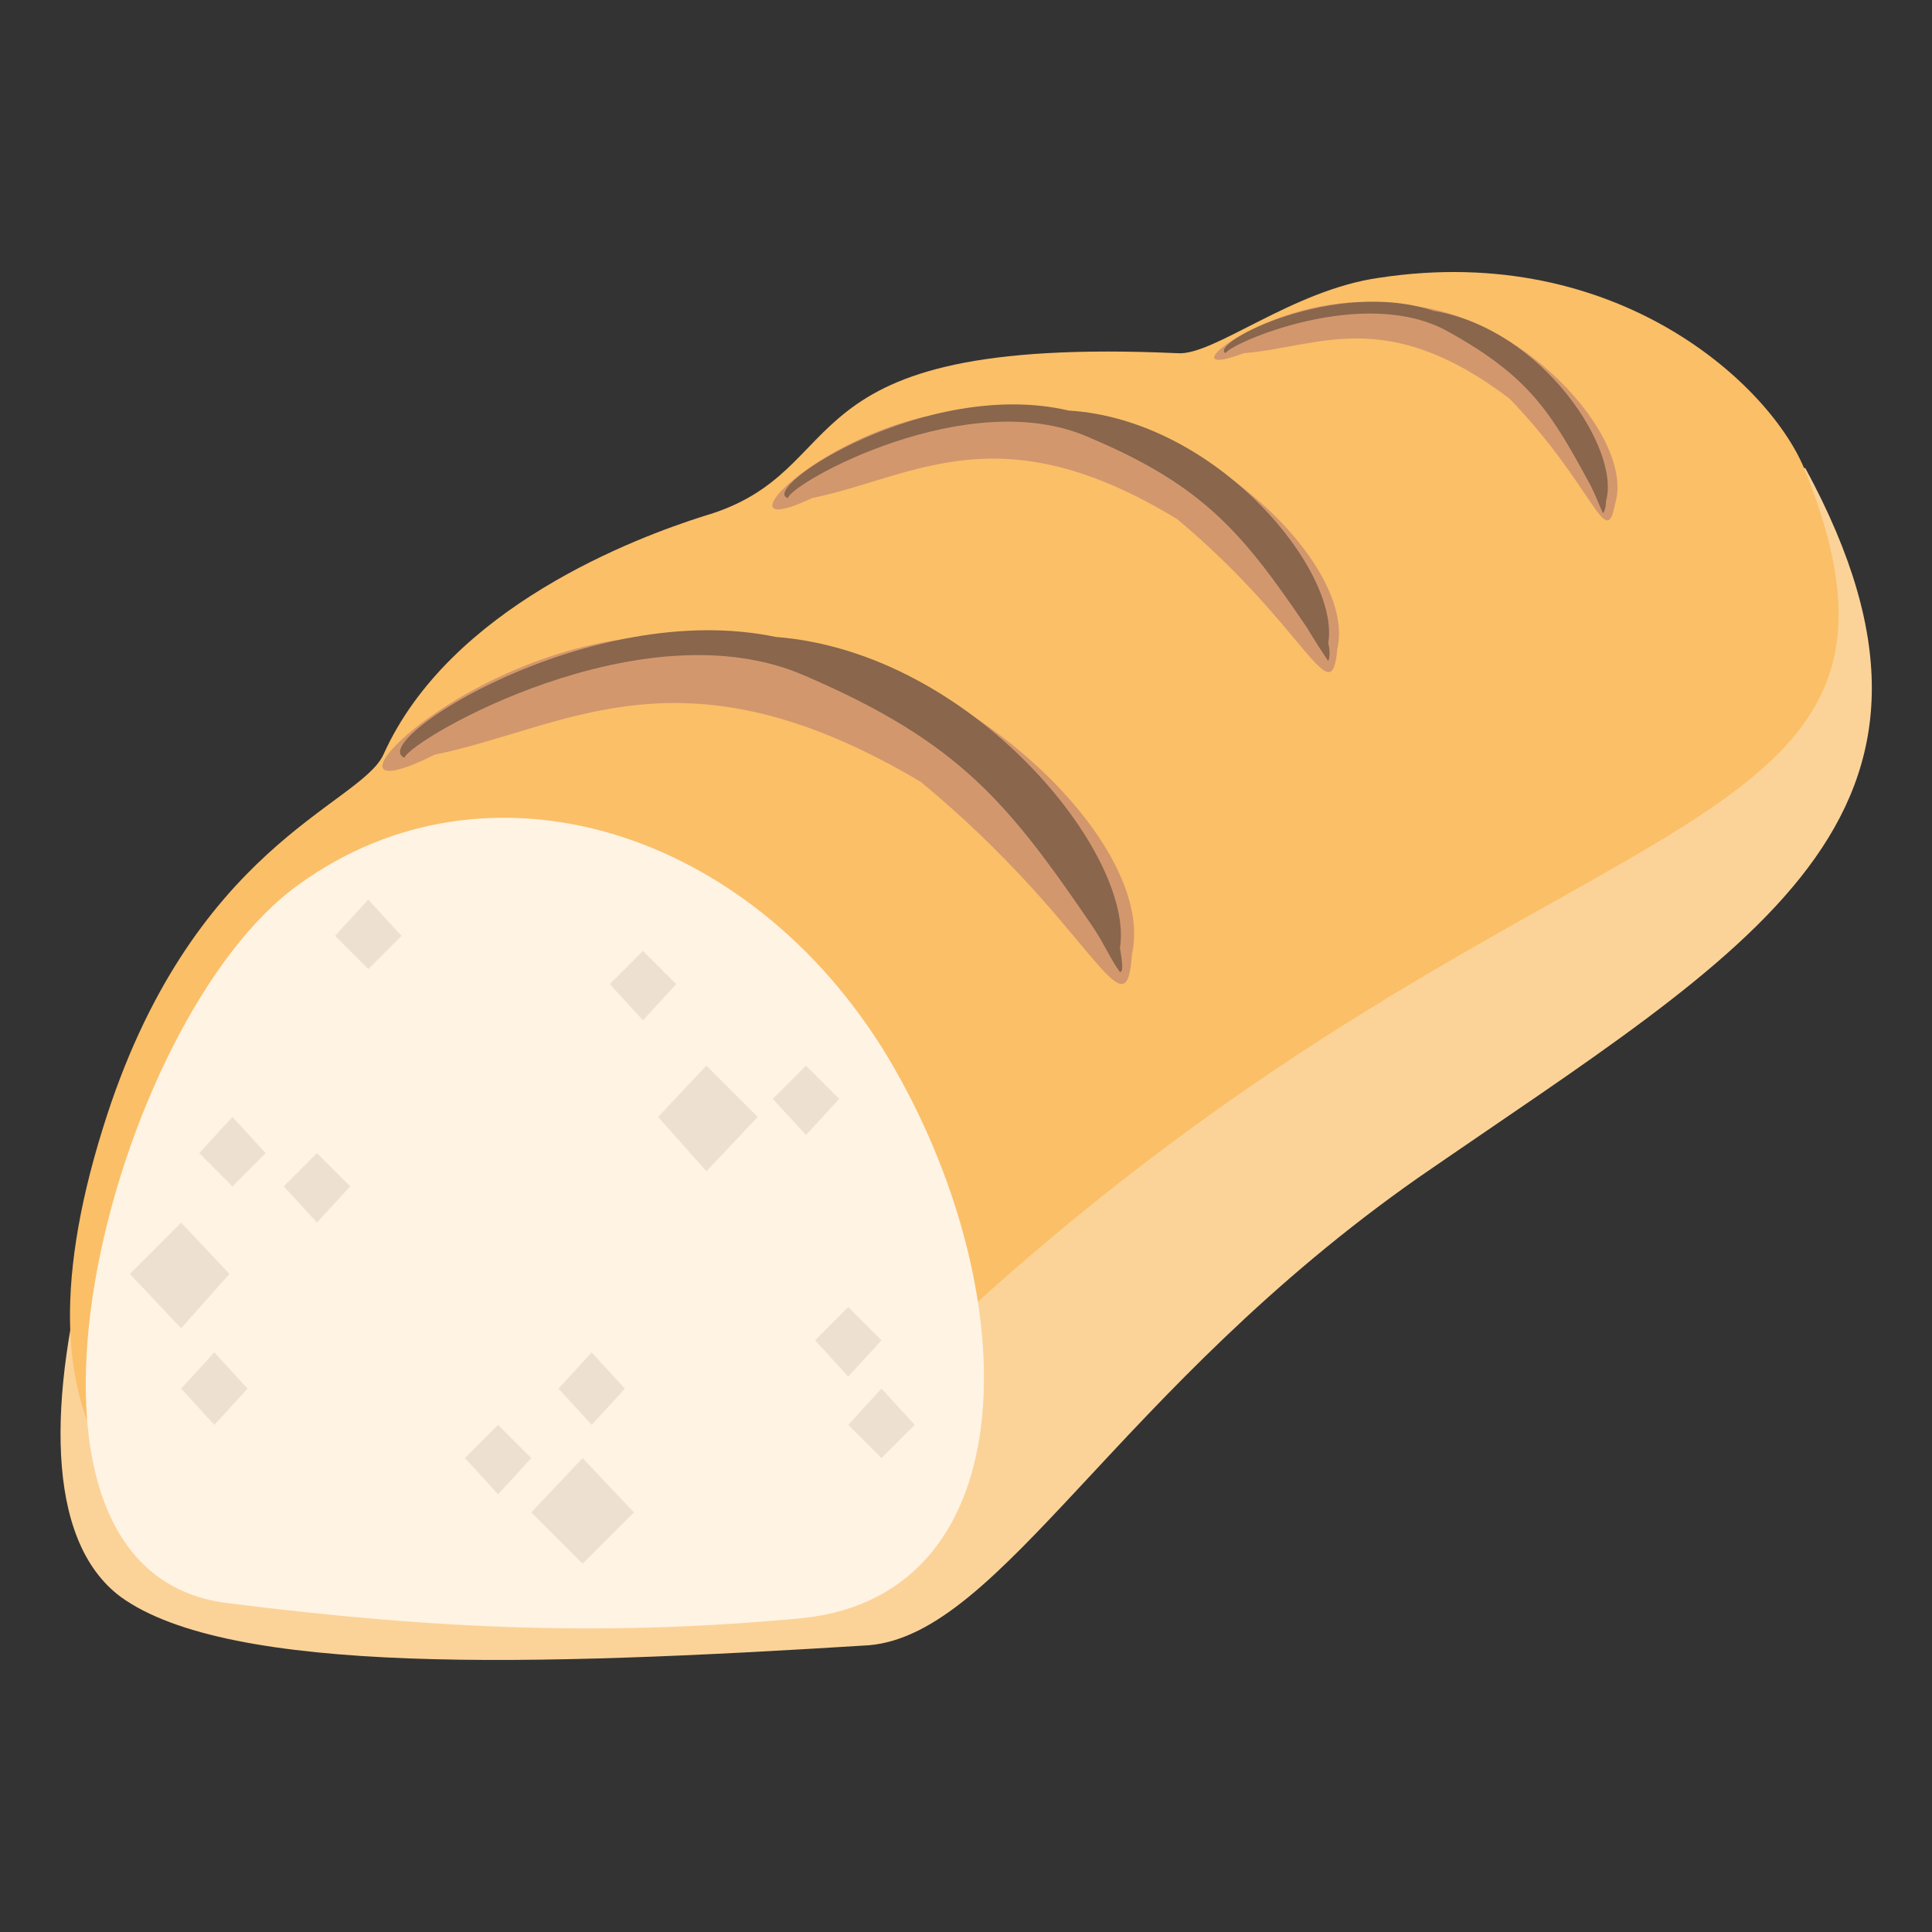 <?xml version="1.0" encoding="utf-8"?><!-- Uploaded to: SVG Repo, www.svgrepo.com, Generator: SVG Repo Mixer Tools -->
<svg width="800px" height="800px" viewBox="0 0 64 64" xmlns="http://www.w3.org/2000/svg" xmlns:xlink="http://www.w3.org/1999/xlink" aria-hidden="true" role="img" class="iconify iconify--emojione" preserveAspectRatio="xMidYMid meet">
<rect x="0" y="0" width="64" height="64" fill="#333333" stroke="none"/>
<path d="M28.8 54.5c-11.2.7-21.2 1-24.8-1.6c-5.1-3.8.7-19.2 4.9-24.6l50.9-12.8C66.1 27.1 58 31.4 47 39c-10 7-13.8 15.1-18.2 15.5" fill="#fbd399">
</path>
<path d="M30.9 44.5c-8.7 8.3-34.1 14.1-27.5-7.1C6.3 28 11.9 26.7 12.7 25c2.2-4.9 8.4-7.2 10.6-7.9c5.2-1.5 2.3-6 15.7-5.4c1.2.1 3.8-2.1 6.7-2.5c7.9-1.2 13 3.6 14.1 6.4c5.3 13.2-9.1 10.2-28.9 28.9" fill="#fbbf67">
</path>
<path d="M7.5 53.1C-1.1 52 3.7 33.7 9.9 29.3c6.2-4.5 14.9-1.9 19.5 5.7c4.6 7.7 4.7 17.8-2.8 18.6c-6.3.6-12 .4-19.1-.5" fill="#fff3e3">
</path>
<path d="M14.4 25c4.4-.9 8.2-3.8 16.1.9c5.7 4.7 6.8 8.6 7 5.7c.9-4-6.9-11.1-14.2-10.5c-7.2-.7-13.9 6.4-8.9 3.9" fill="#d3976e">
</path>
<path d="M13.4 25.1c.2-.6 7.9-5.1 13.3-2.7c5.1 2.2 6.7 4.2 9.5 8.3c.4.6.6 1.1.9 1.5c.1 0 .1-.2 0-.8c.5-3.1-4.9-9.8-11.4-10.3c-6.2-1.3-13.6 3.5-12.3 4" fill="#89664c">
</path>
<path d="M26.9 16.5c3.4-.7 6.2-2.9 12.1.7c4.3 3.6 5.1 6.5 5.3 4.3c.7-3-5.2-8.4-10.7-7.9c-5.4-.6-10.5 4.7-6.7 2.9" fill="#d3976e">
</path>
<path d="M26.1 16.5c.1-.5 6-3.8 10-2c3.8 1.6 5.1 3.2 7.2 6.3c.3.5.5.8.7 1.1c0 0 .1-.2 0-.6c.4-2.4-3.7-7.4-8.6-7.7c-4.7-1.1-10.3 2.6-9.3 2.9" fill="#89664c">
</path>
<path d="M41.2 11.7c2.5-.2 4.7-1.6 8.8 1.5c2.8 2.9 3.2 5.1 3.5 3.5c.7-2.2-3.2-6.5-7.2-6.6c-3.9-.7-8 2.7-5.1 1.6" fill="#d3976e">
</path>
<path d="M40.6 11.7c.1-.3 4.6-2.3 7.4-.7c2.7 1.5 3.4 2.7 4.7 5.1c.2.4.3.7.4.9c0 0 .1-.1.1-.4c.5-1.7-2.1-5.7-5.7-6.3c-3.3-1.1-7.5 1.1-6.9 1.4" fill="#89664c">
</path>
<g fill="#ede0d1">
<path d="M7.1 47.2L8.2 46l-1.1-1.2L6 46z">
</path>
<path d="M12.2 32.1l1.1-1.1l-1.1-1.2l-1.1 1.2z">
</path>
<path d="M7.7 39.3l1.1-1.1L7.7 37l-1.1 1.2z">
</path>
<path d="M10.5 40.5l1.1-1.2l-1.1-1.1l-1.1 1.1z">
</path>
<path d="M16.5 49.5l1.1-1.2l-1.1-1.1l-1.1 1.1z">
</path>
<path d="M19.6 47.2l1.1-1.2l-1.1-1.2l-1.1 1.2z">
</path>
<path d="M26.7 37.6l1.1-1.2l-1.1-1.1l-1.1 1.1z">
</path>
<path d="M21.3 33.8l1.1-1.2l-1.1-1.1l-1.1 1.1z">
</path>
<path d="M29.2 48.3l1.1-1.1l-1.1-1.2l-1.1 1.2z">
</path>
<path d="M28.1 45.6l1.1-1.2l-1.1-1.1l-1.1 1.1z">
</path>
<path d="M23.4 38.8l1.7-1.8l-1.7-1.7l-1.6 1.7z">
</path>
<path d="M19.3 51.8l1.7-1.7l-1.7-1.8l-1.7 1.8z">
</path>
<path d="M6 44l1.6-1.8L6 40.5l-1.7 1.7z">
</path>
</g>
</svg>